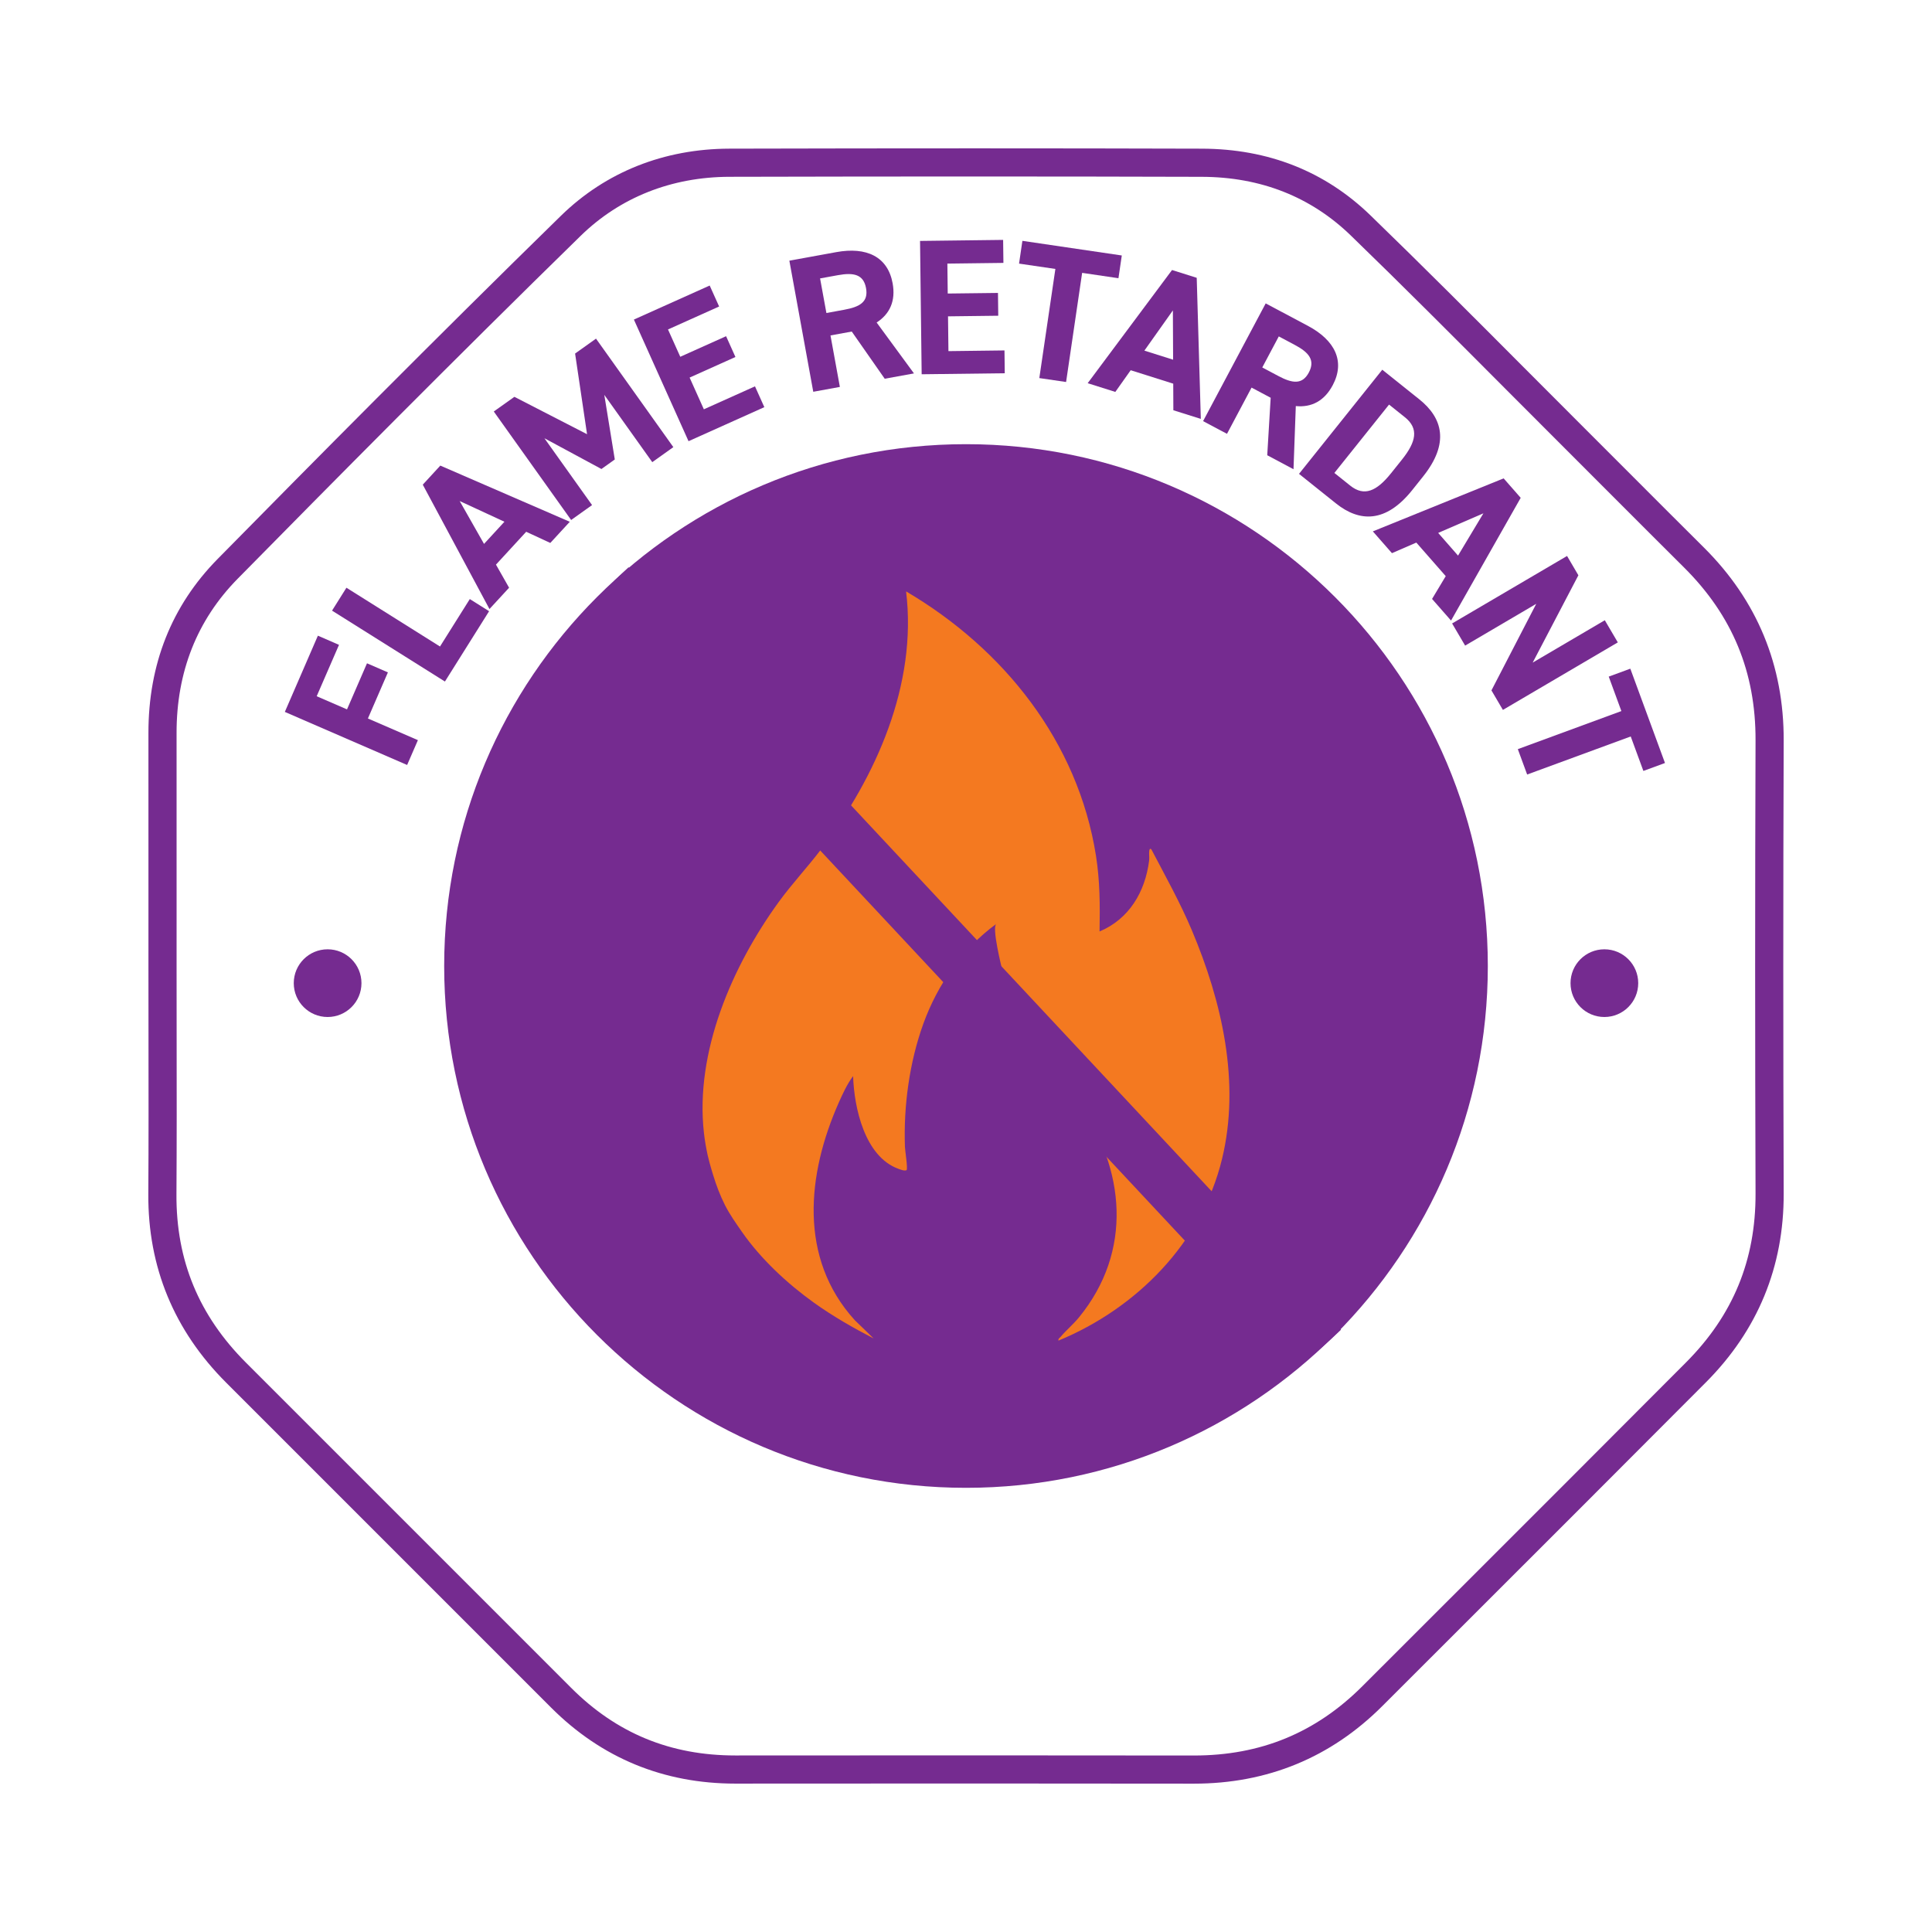 <svg xmlns="http://www.w3.org/2000/svg" xmlns:xlink="http://www.w3.org/1999/xlink" xmlns:inkscape="http://www.inkscape.org/namespaces/inkscape" version="1.1" width="180" height="180" viewBox="0 0 180 180">
<g inkscape:groupmode="layer" inkscape:label="Layer 1">
<path transform="matrix(1,0,0,-1,0,180)" d="M33.677 88.402C33.677 86.66 32.265 85.248 30.523 85.248 28.781 85.248 27.369 86.66 27.369 88.402 27.369 90.144 28.781 91.556 30.523 91.556 32.265 91.556 33.677 90.144 33.677 88.402" fill="#752b90"/>
<path transform="matrix(1,0,0,-1,0,180)" d="M152.63 88.402C152.63 86.66 151.218 85.248 149.476 85.248 147.734 85.248 146.322 86.66 146.322 88.402 146.322 90.144 147.734 91.556 149.476 91.556 151.218 91.556 152.63 90.144 152.63 88.402" fill="#752b90"/>
<path transform="matrix(1,0,0,-1,0,180)" d="M138.617 90C138.617 63.15 116.85 41.383 90 41.383 63.15 41.383 41.383 63.15 41.383 90 41.383 116.85 63.15 138.617 90 138.617 116.85 138.617 138.617 116.85 138.617 90" fill="#752b90"/>
<path transform="matrix(1,0,0,-1,0,180)" d="M111.047 93.316C109.953 95.912 108.578 98.371 107.273 100.862 107.13 101.003 107.092 100.852 107.073 100.713 107.037 100.431 107.098 100.119 107.061 99.819 106.695 96.915 105.202 94.375 102.443 93.217 102.486 95.622 102.484 97.902 102.109 100.278 100.431 110.89 93.525 119.544 84.418 124.901 85.473 116.217 81.621 107.641 76.501 100.872 75.234 99.199 73.786 97.664 72.552 95.964 68.242 90.027 64.733 82.018 65.583 74.457 65.661 73.756 65.782 73.061 65.933 72.366 65.933 72.366 65.955 72.277 65.993 72.125 66.075 71.786 66.163 71.449 66.264 71.114 66.324 70.917 66.383 70.699 66.454 70.485 66.745 69.538 67.097 68.608 67.544 67.723 67.993 66.837 68.565 66.038 69.128 65.225 70.88 62.709 73.337 60.42 75.824 58.637 77.583 57.376 79.476 56.293 81.395 55.3L79.631 57.008C74.378 62.792 75.188 70.614 78.155 77.293 78.517 78.106 78.946 79.039 79.482 79.74 79.575 76.793 80.565 72.258 83.683 71.112 83.882 71.039 84.289 70.87 84.469 70.985 84.585 71.182 84.326 72.773 84.311 73.148 84.174 76.952 84.732 81.045 86.025 84.62 87.351 88.281 89.669 91.624 92.825 93.922 92.383 93.6 93.305 89.949 93.427 89.403 93.774 87.854 94.266 86.335 94.928 84.892 96.242 82.028 98.638 79.9 100.432 77.361 104.862 71.091 105.558 63.417 100.526 57.264 99.99 56.609 99.334 56.067 98.816 55.451 98.721 55.338 98.572 55.288 98.615 55.099 105.907 58.112 111.961 64.224 113.852 72.014 115.587 79.156 113.84 86.694 111.047 93.316" fill="#f47920"/>
<path transform="matrix(1,0,0,-1,0,180)" d="M124.94 56.114C123.75 54.962 122.493 53.87 121.192 52.852L55.06 123.616C56.159 124.851 57.334 126.032 58.562 127.147Z" fill="#752b90"/>
<path transform="matrix(1,0,0,-1,0,180)" d="M111.236 13.821H111.19C97.795 13.842 84.401 13.835 71.007 13.827L68.533 13.825H68.518C61.82 13.825 56.044 16.207 51.347 20.905L45.293 26.96C37.223 35.034 29.152 43.107 21.077 51.177 16.218 56.032 13.776 61.946 13.818 68.754 13.85 73.669 13.841 78.584 13.835 83.5L13.83 90 13.831 95.239C13.832 100.727 13.833 106.215 13.829 111.703 13.822 118.113 15.992 123.569 20.275 127.921 28.975 136.756 40.473 148.376 52.26 159.896 56.433 163.974 61.861 166.136 67.962 166.15 84.003 166.189 98.401 166.189 111.976 166.149 118.158 166.131 123.438 164.044 127.671 159.947 132.5 155.271 137.32 150.434 141.983 145.755 143.866 143.865 145.749 141.975 147.638 140.091 149.164 138.567 150.69 137.04 152.214 135.513 154.391 133.334 156.566 131.155 158.751 128.984 163.706 124.06 166.206 118.013 166.182 111.012 166.133 97.08 166.133 82.881 166.182 68.81 166.206 61.983 163.77 56.065 158.945 51.22 151.307 43.551 143.65 35.9 135.993 28.25L128.784 21.047C123.987 16.252 118.083 13.821 111.236 13.821ZM91.695 16.456V16.456C98.195 16.456 104.694 16.453 111.194 16.443H111.237C117.45 16.443 122.583 18.556 126.931 22.902L134.14 30.105C141.796 37.754 149.451 45.403 157.087 53.071 161.464 57.464 163.581 62.61 163.56 68.801 163.51 82.879 163.51 97.083 163.56 111.021 163.581 117.383 161.403 122.651 156.903 127.124 154.716 129.297 152.538 131.479 150.358 133.661 148.835 135.186 147.311 136.712 145.786 138.236 143.895 140.121 142.01 142.013 140.126 143.904 135.472 148.575 130.66 153.404 125.847 158.064 122.118 161.673 117.449 163.511 111.967 163.526 98.398 163.566 84.005 163.567 67.967 163.528 62.565 163.516 57.767 161.611 54.093 158.022 42.321 146.517 30.836 134.909 22.144 126.081 18.36 122.238 16.445 117.402 16.451 111.705 16.456 106.216 16.454 100.727 16.453 95.239L16.452 90 16.457 83.504C16.465 78.581 16.471 73.659 16.44 68.737 16.402 62.571 18.525 57.434 22.931 53.031 31.006 44.962 39.077 36.888 47.148 28.814L53.201 22.759C57.446 18.512 62.457 16.447 68.518 16.447H68.532L71.005 16.449C77.901 16.453 84.799 16.456 91.695 16.456" fill="#752b90"/>
<path transform="matrix(1,0,0,-1,0,180)" d="M29.617 120.775 31.584 119.921 29.505 115.133 32.33 113.908 34.192 118.202 36.14 117.356 34.277 113.061 38.935 111.042 37.931 108.729 26.538 113.673Z" fill="#752b90"/>
<path transform="matrix(1,0,0,-1,0,180)" d="M40.994 119.766 43.771 124.186 45.568 123.056 41.453 116.503 30.936 123.109 32.276 125.243Z" fill="#752b90"/>
<path transform="matrix(1,0,0,-1,0,180)" d="M45.602 123.257 39.389 134.845 41.023 136.621 53.086 131.387 51.271 129.415 49.024 130.456 46.208 127.395 47.431 125.243ZM45.096 129.325V129.325L46.996 131.391 42.828 133.319Z" fill="#752b90"/>
<path transform="matrix(1,0,0,-1,0,180)" d="M54.694 139.546 53.58 147.061 55.529 148.45 62.734 138.342 60.771 136.942 56.301 143.212 57.279 137.192 56.034 136.304 50.722 139.169 55.161 132.942 53.211 131.553 46.005 141.662 47.925 143.028Z" fill="#752b90"/>
<path transform="matrix(1,0,0,-1,0,180)" d="M66.12 153.397 66.999 151.444 62.236 149.305 63.379 146.76 67.648 148.677 68.519 146.739 64.25 144.822 65.577 141.866 70.34 144.005 71.211 142.066 64.149 138.895 59.058 150.227Z" fill="#752b90"/>
<path transform="matrix(1,0,0,-1,0,180)" d="M82.427 144.714 79.356 149.11 77.374 148.748 78.249 143.951 75.77 143.499 73.543 155.713 77.915 156.51C80.73 157.024 82.713 156.087 83.164 153.609 83.465 151.963 82.9 150.744 81.674 149.953L85.153 145.21ZM78.657 151.142V151.142C80.127 151.409 80.919 151.883 80.686 153.157 80.454 154.433 79.54 154.63 78.07 154.363L76.405 154.06 76.994 150.837Z" fill="#752b90"/>
<path transform="matrix(1,0,0,-1,0,180)" d="M93.459 157.649 93.486 155.506 88.265 155.441 88.298 152.652 92.979 152.708 93.005 150.584 88.325 150.527 88.364 147.286 93.585 147.351 93.611 145.225 85.869 145.131 85.718 157.554Z" fill="#752b90"/>
<path transform="matrix(1,0,0,-1,0,180)" d="M104.515 156.198 104.203 154.079 100.82 154.578 99.325 144.41 96.831 144.775 98.327 154.943 94.943 155.44 95.254 157.561Z" fill="#752b90"/>
<path transform="matrix(1,0,0,-1,0,180)" d="M101.337 144.299 109.196 154.843 111.496 154.117 111.878 140.972 109.319 141.778 109.308 144.255 105.344 145.507 103.912 143.486ZM106.619 147.333V147.333L109.296 146.487 109.275 151.081Z" fill="#752b90"/>
<path transform="matrix(1,0,0,-1,0,180)" d="M118.066 137.586 118.386 142.942 116.605 143.889 114.316 139.581 112.089 140.764 117.922 151.733 121.849 149.645C124.376 148.301 125.351 146.335 124.166 144.11 123.38 142.631 122.181 142.025 120.727 142.167L120.513 136.284ZM119.098 144.97V144.97C120.416 144.268 121.332 144.149 121.941 145.293 122.549 146.438 121.955 147.162 120.636 147.863L119.142 148.658 117.603 145.765Z" fill="#752b90"/>
<path transform="matrix(1,0,0,-1,0,180)" d="M121.026 135.851 128.784 145.554 132.229 142.799C134.422 141.046 135.055 138.695 132.581 135.602L131.571 134.336C129.108 131.256 126.664 131.343 124.471 133.096ZM129.602 135.91V135.91L130.614 137.175C131.952 138.849 132.199 140.08 130.891 141.126L129.415 142.306 124.321 135.937 125.798 134.755C127.106 133.71 128.263 134.237 129.602 135.91" fill="#752b90"/>
<path transform="matrix(1,0,0,-1,0,180)" d="M127.905 130.493 140.09 135.431 141.68 133.619 135.19 122.183 133.422 124.199 134.696 126.323 131.956 129.448 129.685 128.463ZM133.992 130.349V130.349L135.842 128.236 138.206 132.175Z" fill="#752b90"/>
<path transform="matrix(1,0,0,-1,0,180)" d="M150.728 120.15 140.022 113.859 138.955 115.677 143.128 123.743 136.503 119.85 135.29 121.914 145.999 128.202 147.054 126.403 142.796 118.266 149.516 122.213Z" fill="#752b90"/>
<path transform="matrix(1,0,0,-1,0,180)" d="M155.123 108.913 153.11 108.174 151.931 111.385 142.281 107.839 141.412 110.204 151.06 113.751 149.882 116.962 151.893 117.701Z" fill="#752b90"/>
</g>
</svg>
